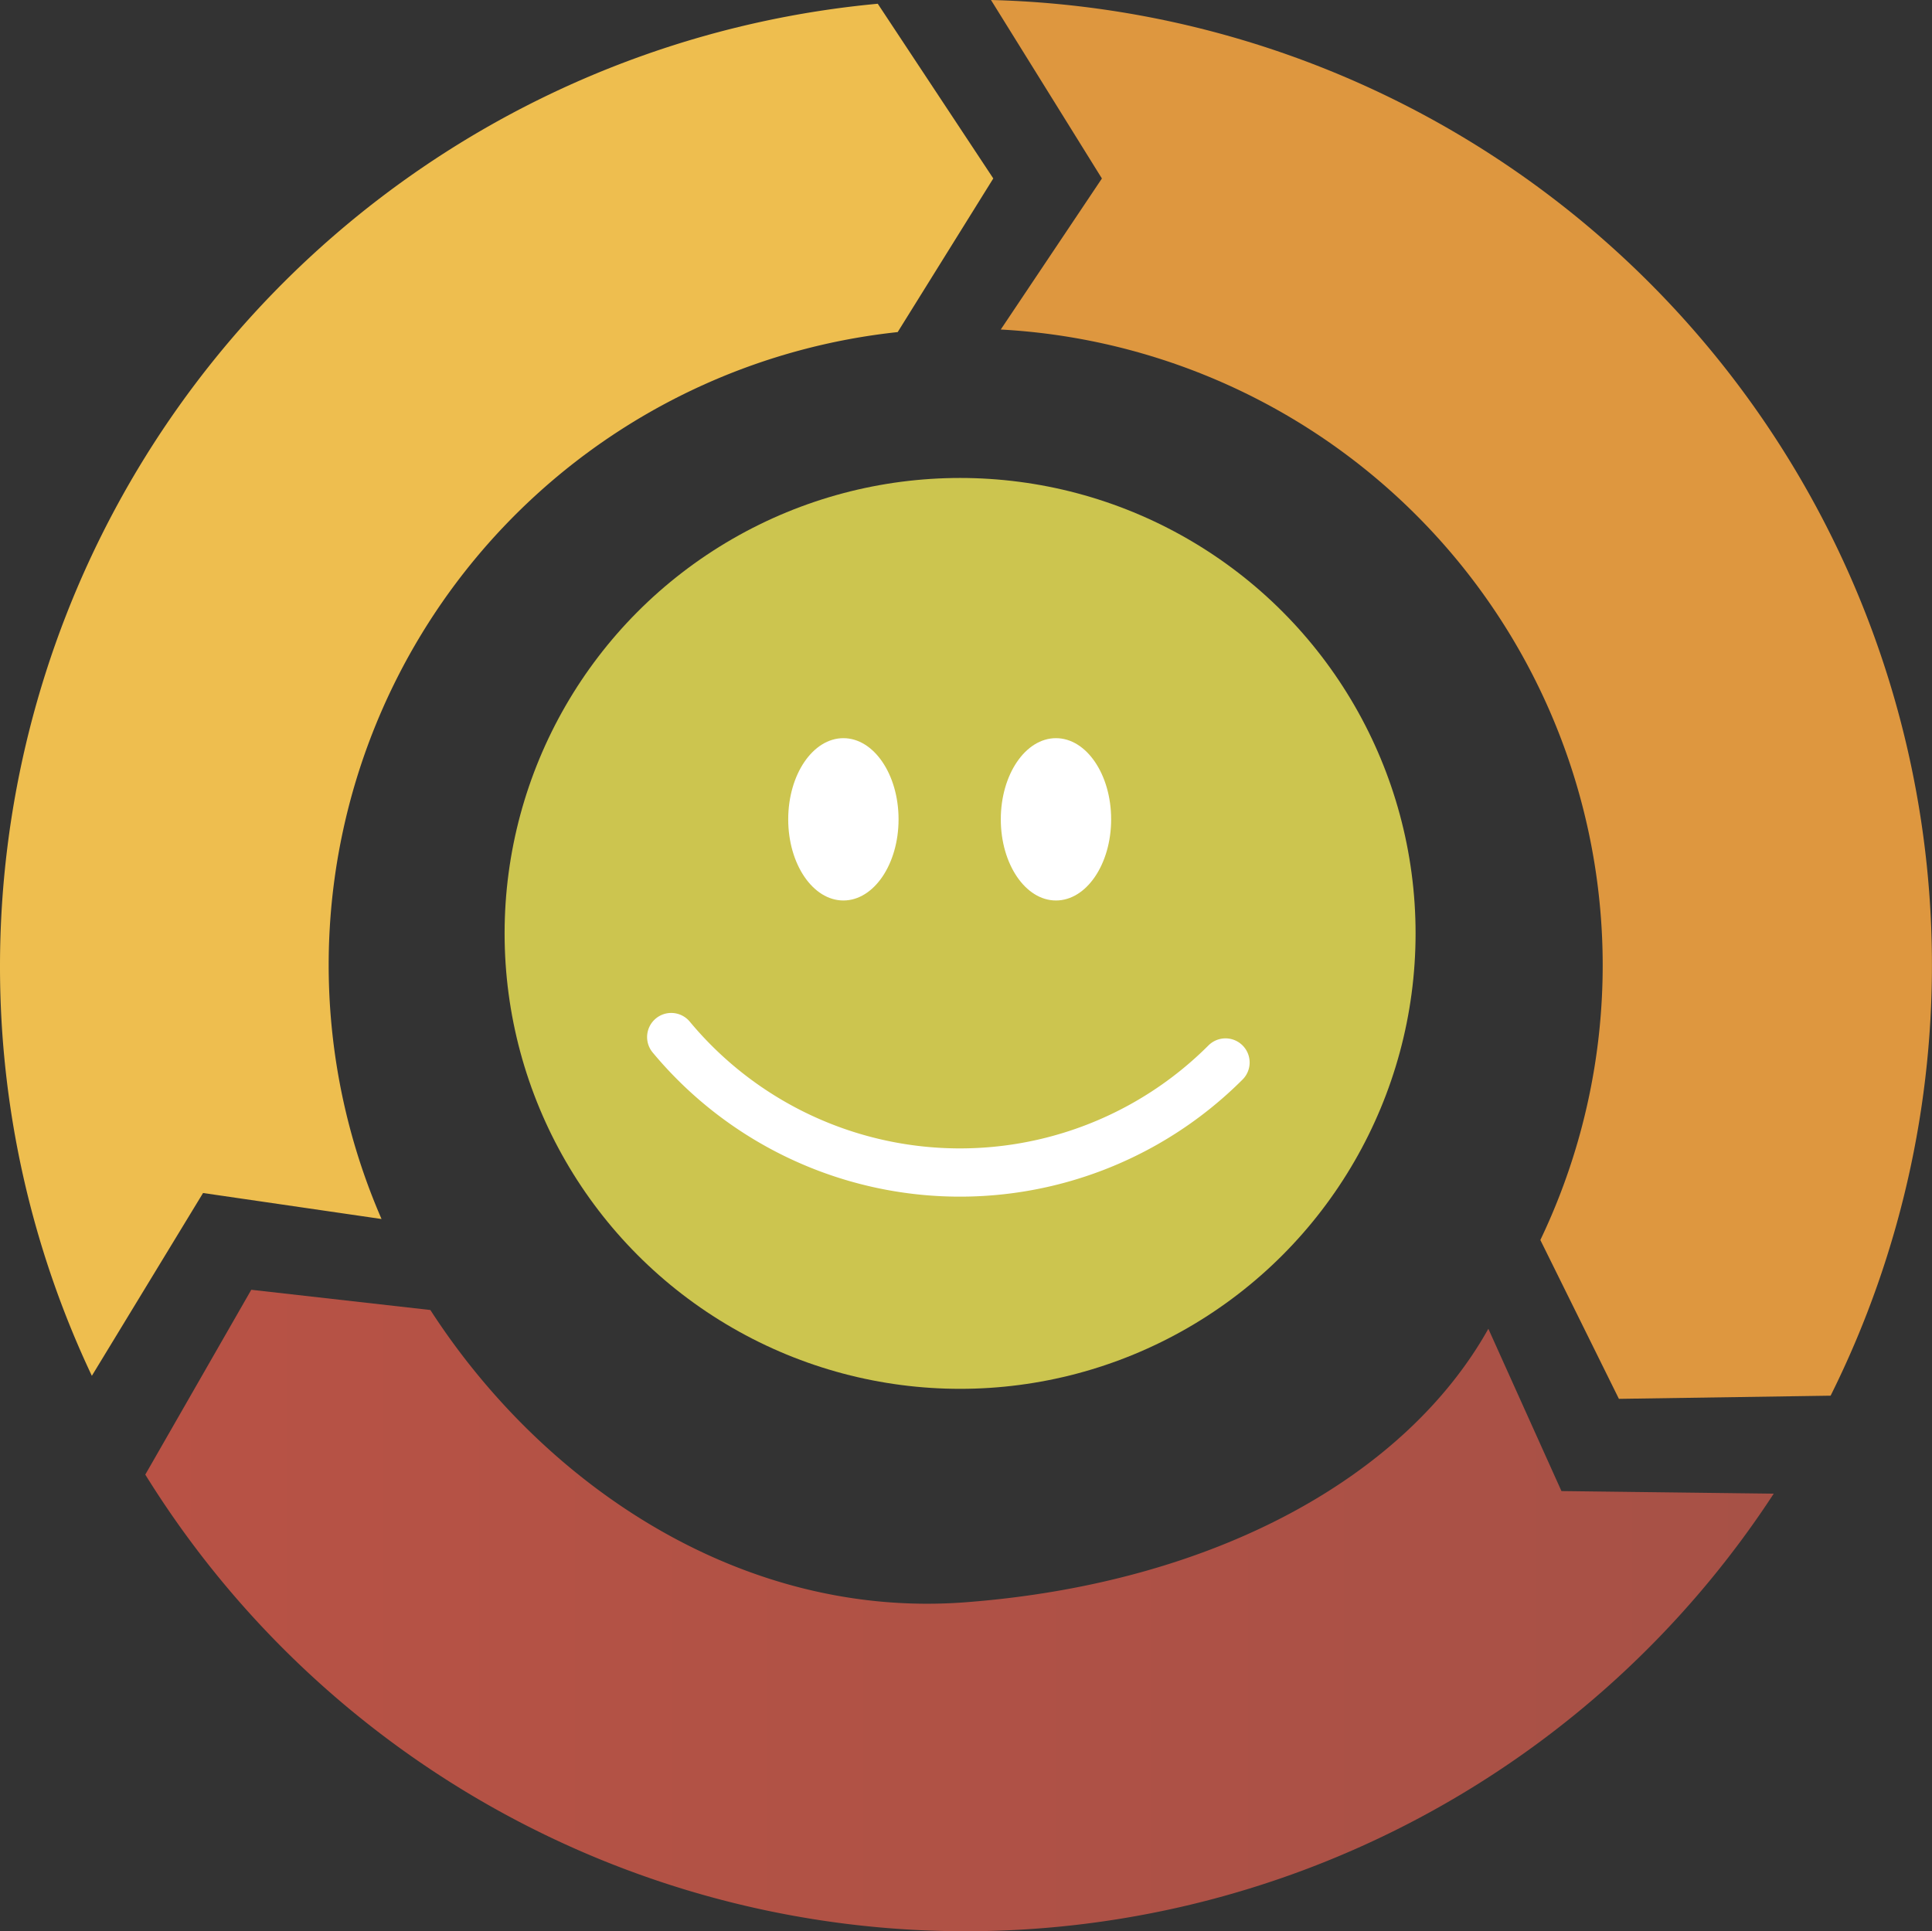 <svg id="Group_2272" data-name="Group 2272" xmlns="http://www.w3.org/2000/svg" xmlns:xlink="http://www.w3.org/1999/xlink" viewBox="0 0 96.899 96.869">
  <rect x="0" y="0" width="96.899" height="96.869" fill="#333333" stroke="none"/>
  <defs>
    <style>
      .cls-1 {
        fill: #de973f;
      }

      .cls-2 {
        fill: #eebe4f;
      }

      .cls-3 {
        fill: url(#linear-gradient);
      }

      .cls-4 {
        fill: #ccc54f;
      }

      .cls-5 {
        fill: #fff;
      }

      .cls-6 {
        fill: none;
        stroke: #fff;
        stroke-linecap: round;
        stroke-miterlimit: 10;
        stroke-width: 2.42px;
      }
    </style>
    <linearGradient id="linear-gradient" y1="0.5" x2="1" y2="0.5" gradientUnits="objectBoundingBox">
      <stop offset="0" stop-color="#b85245"/>
      <stop offset="1" stop-color="#a75146"/>
    </linearGradient>
  </defs>
  <g id="Group_2271" data-name="Group 2271">
    <path id="Path_1376" data-name="Path 1376" class="cls-1" d="M34.8,16.529A31.937,31.937,0,0,1,61.863,62.2l3.94,7.967,10.618-.159A48.427,48.427,0,0,0,34.31,0l5.563,8.953Z" transform="translate(15.393)"/>
    <path id="Path_1377" data-name="Path 1377" class="cls-2" d="M19.136,61.088A31.93,31.93,0,0,1,45.023,16.6l4.795-7.707L44.024.13A48.5,48.5,0,0,0,0,48.369,48,48,0,0,0,4.607,68.954l5.577-9.17Z" transform="translate(0 0.058)"/>
    <path id="Path_1378" data-name="Path 1378" class="cls-3" d="M72.391,46.616c-4.129,7.374-13.661,12.762-26.22,13.719-11.212.855-21.15-5.852-26.843-14.66L10.346,44.66,5.03,53.931a48.4,48.4,0,0,0,81.674.956l-10.647-.13Z" transform="translate(2.257 20.036)"/>
  </g>
  <circle id="Ellipse_899" data-name="Ellipse 899" class="cls-4" cx="22.845" cy="22.845" r="22.845" transform="translate(25.308 23.975)"/>
  <ellipse id="Ellipse_900" data-name="Ellipse 900" class="cls-5" cx="2.767" cy="4.071" rx="2.767" ry="4.071" transform="translate(39.533 37.027)"/>
  <ellipse id="Ellipse_901" data-name="Ellipse 901" class="cls-5" cx="2.767" cy="4.071" rx="2.767" ry="4.071" transform="translate(50.195 37.027)"/>
  <path id="Path_1379" data-name="Path 1379" class="cls-6" d="M51.039,37.185a18.829,18.829,0,0,1-27.8-1.275" transform="translate(10.426 16.11)"/>
</svg>
